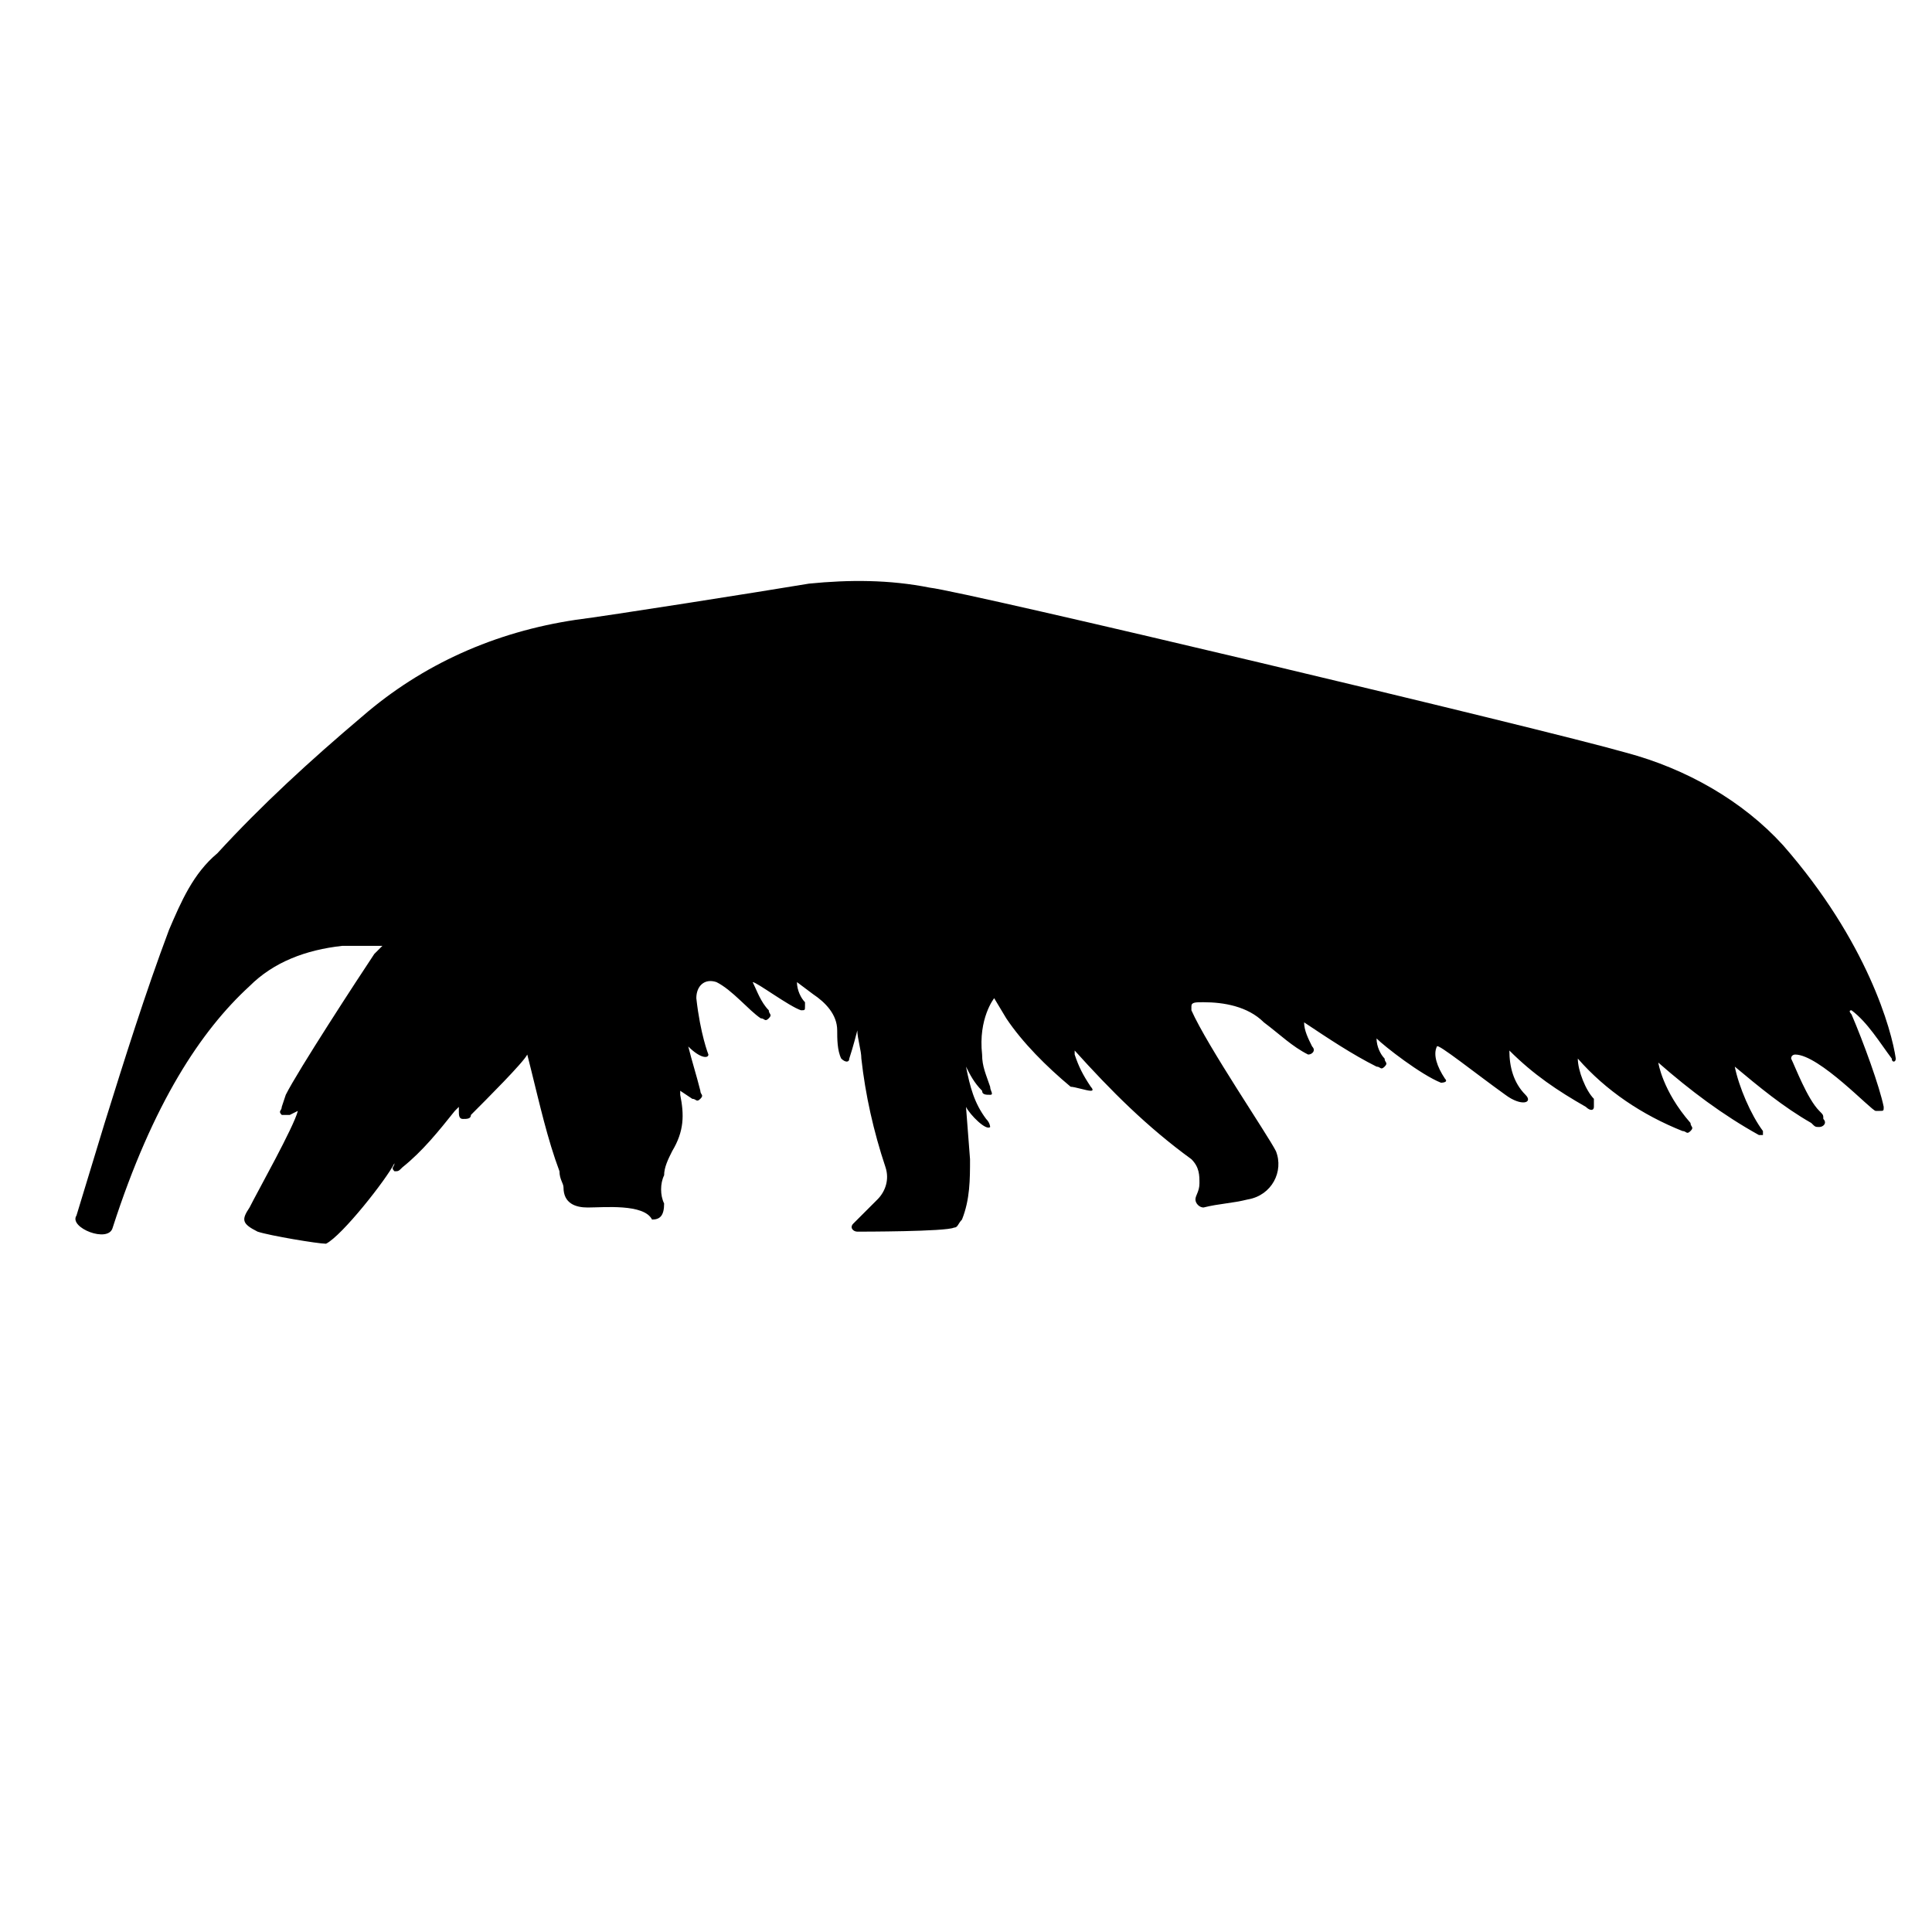 <?xml version="1.0" encoding="utf-8"?>
<svg xmlns="http://www.w3.org/2000/svg" xmlns:xlink="http://www.w3.org/1999/xlink" version="1.1" id="Layer_1" x="0px" y="0px" viewBox="0 0 48 48" style="enable-background:new 0 0 48 48;">
<g id="Animals">
	<path id="Anteater_00000015340945368489626260000012280999838214236832_" d="M8.1,30.9c-0.2,0-1.4-0.2-1.7-0.3&#xA;		C6,30.4,6,30.3,6.2,30c0.2-0.4,1.1-2,1.2-2.4l-0.2,0.1c-0.1,0-0.1,0-0.2,0c-0.1-0.1,0-0.1,0-0.2l0.1-0.3c0.3-0.6,1.8-2.9,2.2-3.5&#xA;		l0.2-0.2c0,0-0.1,0-0.1,0c-0.3,0-0.6,0-0.9,0c-0.9,0.1-1.7,0.4-2.3,1c-1.2,1.1-2.4,2.9-3.4,6c-0.1,0.4-1.1,0-0.9-0.3l0.7-2.3&#xA;		c0.5-1.6,1-3.2,1.6-4.8c0.3-0.7,0.6-1.4,1.2-1.9C6.5,20,7.7,18.9,9,17.8c1.5-1.3,3.3-2.1,5.3-2.4c0.8-0.1,4.6-0.7,5.8-0.9&#xA;		c1-0.1,2-0.1,3,0.1c0.9,0.1,15.2,3.5,17.3,4.1c1.5,0.4,2.9,1.2,3.9,2.3c2.1,2.4,2.7,4.6,2.8,5.3c0,0.1-0.1,0.1-0.1,0&#xA;		c-0.3-0.4-0.6-0.9-1-1.2c-0.1,0,0,0.1,0,0.1c0.3,0.7,0.7,1.8,0.8,2.3c0,0.1,0,0.1-0.1,0.1c0,0-0.1,0-0.1,0c-0.1,0-1.4-1.4-2-1.4&#xA;		c0,0-0.1,0-0.1,0.1c0.1,0.2,0.4,1,0.7,1.3c0.1,0.1,0.1,0.1,0.1,0.2c0.1,0.1,0,0.2-0.1,0.2c-0.1,0-0.1,0-0.2-0.1&#xA;		c-0.7-0.4-1.3-0.9-1.9-1.4c0.1,0.5,0.4,1.2,0.7,1.6c0,0,0,0.1,0,0.1c0,0-0.1,0-0.1,0c-0.9-0.5-1.7-1.1-2.5-1.8c0,0,0.1,0.7,0.8,1.5&#xA;		c0,0.1,0.1,0.1,0,0.2c-0.1,0.1-0.1,0-0.2,0c-1-0.4-1.9-1-2.6-1.8c0,0.3,0.2,0.8,0.4,1c0,0.1,0,0.1,0,0.2c0,0.1-0.1,0.1-0.2,0&#xA;		c-0.7-0.4-1.3-0.8-1.9-1.4c0,0.4,0.1,0.8,0.4,1.1c0.2,0.2-0.1,0.3-0.5,0c-0.7-0.5-1.7-1.3-1.7-1.2c-0.1,0.2,0,0.5,0.2,0.8&#xA;		c0.1,0.1-0.1,0.1-0.1,0.1c-0.5-0.2-1.4-0.9-1.6-1.1c0,0,0,0,0,0c0,0.2,0.1,0.4,0.2,0.5c0,0.1,0.1,0.1,0,0.2c-0.1,0.1-0.1,0-0.2,0&#xA;		c-0.6-0.3-1.2-0.7-1.8-1.1c0,0.2,0.1,0.4,0.2,0.6c0.1,0.1,0,0.2-0.1,0.2c-0.4-0.2-0.7-0.5-1.1-0.8c-0.4-0.4-1-0.5-1.5-0.5&#xA;		c-0.2,0-0.3,0-0.3,0.1c0,0,0,0,0,0.1c0.4,0.9,1.9,3.1,2.1,3.5c0.2,0.5-0.1,1.1-0.7,1.2c0,0,0,0,0,0c-0.4,0.1-0.7,0.1-1.1,0.2&#xA;		c-0.1,0-0.2-0.1-0.2-0.2c0-0.1,0.1-0.2,0.1-0.4c0-0.2,0-0.4-0.2-0.6c-1.1-0.8-2-1.7-2.9-2.7v0.1c0.1,0.3,0.2,0.5,0.4,0.8&#xA;		c0,0,0.1,0.1,0,0.1S26.7,27,26.6,27c-0.6-0.5-1.2-1.1-1.6-1.7l-0.3-0.5c0,0-0.4,0.5-0.3,1.4c0,0.3,0.1,0.5,0.2,0.8&#xA;		c0,0.1,0.1,0.2,0,0.2c-0.1,0-0.2,0-0.2-0.1c-0.2-0.2-0.3-0.4-0.4-0.6c0.1,0.5,0.2,0.9,0.5,1.3c0.1,0.1,0.1,0.2,0.1,0.2&#xA;		c-0.1,0.1-0.5-0.3-0.6-0.5l0.1,1.3c0,0.5,0,1-0.2,1.5c-0.1,0.1-0.1,0.2-0.2,0.2c-0.2,0.1-2.3,0.1-2.4,0.1c-0.1,0-0.2-0.1-0.1-0.2&#xA;		l0.1-0.1l0.5-0.5c0.2-0.2,0.3-0.5,0.2-0.8c-0.3-0.9-0.5-1.8-0.6-2.7c0-0.2-0.1-0.5-0.1-0.7c0,0-0.1,0.4-0.2,0.7&#xA;		c0,0.1-0.1,0.1-0.2,0c-0.1-0.2-0.1-0.5-0.1-0.7c0-0.4-0.3-0.7-0.6-0.9l-0.4-0.3c0,0.2,0.1,0.4,0.2,0.5l0,0.1c0,0.1,0,0.1-0.1,0.1&#xA;		c-0.3-0.1-1.1-0.7-1.2-0.7c0,0,0,0,0,0s0,0,0,0l0,0c0.1,0.2,0.2,0.5,0.4,0.7c0,0.1,0.1,0.1,0,0.2s-0.1,0-0.2,0&#xA;		c-0.3-0.2-0.7-0.7-1.1-0.9l0,0c-0.3-0.1-0.5,0.1-0.5,0.4c0.1,0.9,0.3,1.4,0.3,1.4c0,0.1-0.2,0.1-0.5-0.2c0.1,0.4,0.2,0.7,0.3,1.1&#xA;		c0,0.1,0.1,0.1,0,0.2c-0.1,0.1-0.1,0-0.2,0l-0.3-0.2l0,0.1c0.1,0.5,0.1,0.9-0.2,1.4c-0.1,0.2-0.2,0.4-0.2,0.6&#xA;		c-0.1,0.2-0.1,0.5,0,0.7c0,0.3-0.1,0.4-0.3,0.4C16,29.9,15,30,14.6,30c-0.3,0-0.6-0.1-0.6-0.5c0-0.1-0.1-0.2-0.1-0.4&#xA;		c-0.3-0.8-0.5-1.7-0.7-2.5l-0.1-0.4c-0.1,0.2-1,1.1-1.4,1.5c0,0.1-0.1,0.1-0.2,0.1s-0.1-0.1-0.1-0.2l0-0.1c0,0-0.1,0.1-0.1,0.1&#xA;		c-0.4,0.5-0.8,1-1.3,1.4c-0.1,0.1-0.1,0.1-0.2,0.1c-0.1-0.1,0-0.1,0-0.2l0,0C9.6,29.3,8.5,30.7,8.1,30.9L8.1,30.9z"/>
</g>
</svg>
